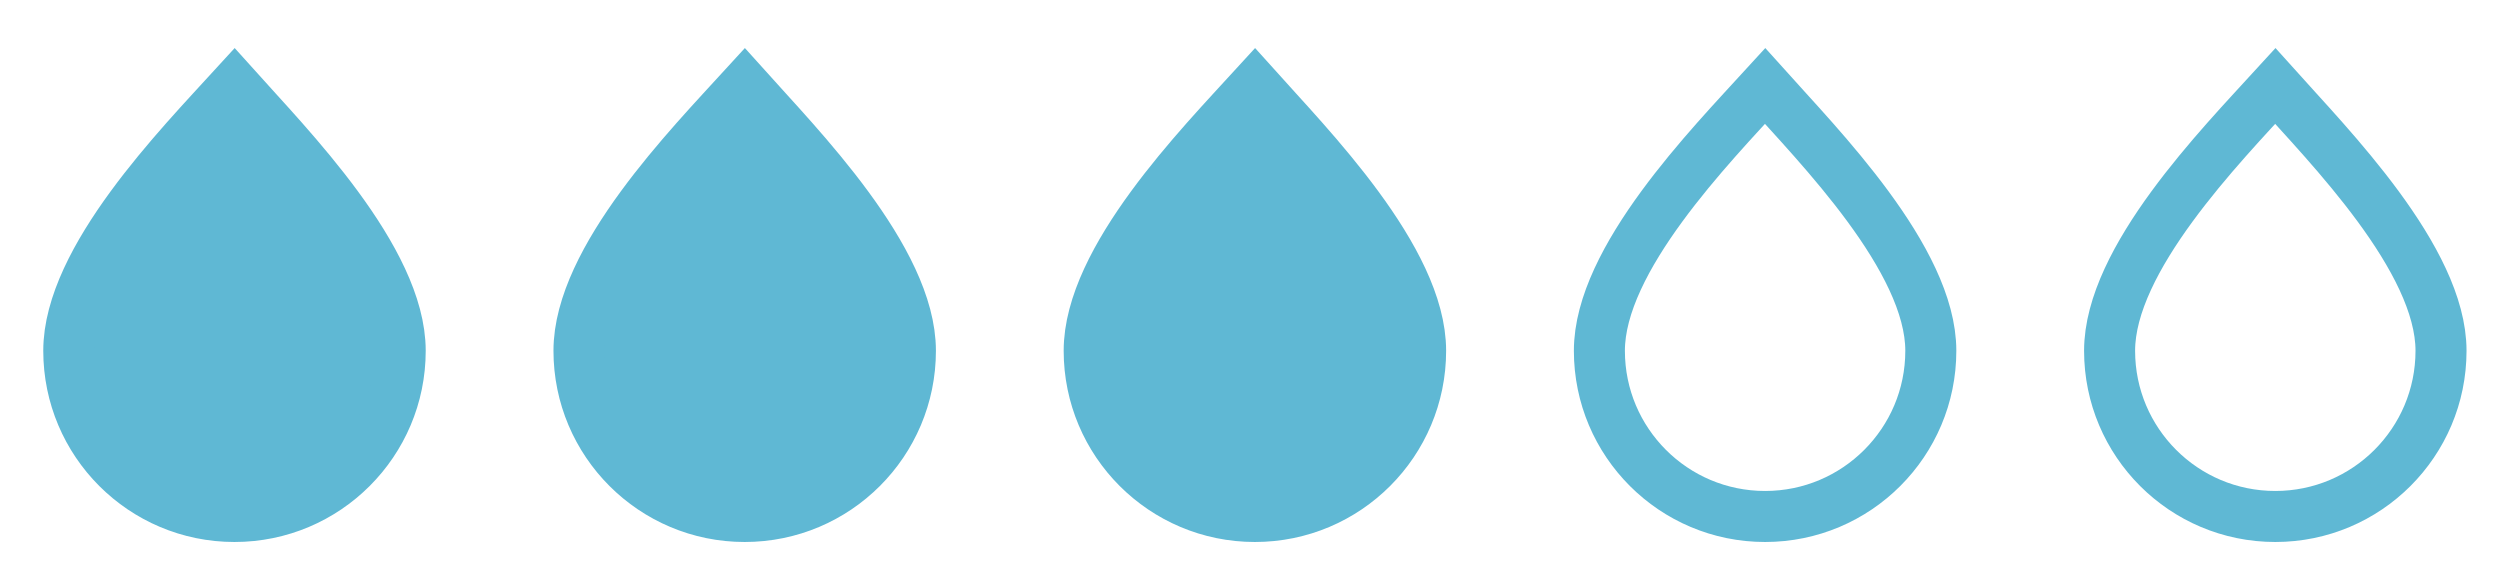 <svg width="49" height="11" viewBox="0 0 49 11" fill="none" xmlns="http://www.w3.org/2000/svg">
<path d="M7.844 6.875C7.844 8.669 6.389 10.123 4.596 10.123C2.802 10.123 1.348 8.669 1.348 6.875C1.348 5.082 3.523 2.861 4.596 1.687C5.648 2.861 7.844 5.082 7.844 6.875Z" fill="#5FB8D4" stroke="#5FB8D4"/>
<path d="M17.844 6.875C17.844 8.669 16.39 10.123 14.596 10.123C12.802 10.123 11.348 8.669 11.348 6.875C11.348 5.082 13.523 2.861 14.596 1.687C15.648 2.861 17.844 5.082 17.844 6.875Z" fill="#5FB8D4" stroke="#5FB8D4"/>
<path d="M27.844 6.875C27.844 8.669 26.39 10.123 24.596 10.123C22.802 10.123 21.348 8.669 21.348 6.875C21.348 5.082 23.523 2.861 24.596 1.687C25.648 2.861 27.844 5.082 27.844 6.875Z" fill="#5FB8D4" stroke="#5FB8D4"/>
<path d="M37.844 6.875C37.844 8.669 36.389 10.123 34.596 10.123C32.802 10.123 31.348 8.669 31.348 6.875C31.348 5.082 33.523 2.861 34.596 1.687C35.648 2.861 37.844 5.082 37.844 6.875Z" stroke="#5FB8D4"/>
<path d="M47.844 6.875C47.844 8.669 46.389 10.123 44.596 10.123C42.802 10.123 41.348 8.669 41.348 6.875C41.348 5.082 43.523 2.861 44.596 1.687C45.648 2.861 47.844 5.082 47.844 6.875Z" stroke="#5FB8D4"/>
</svg>
